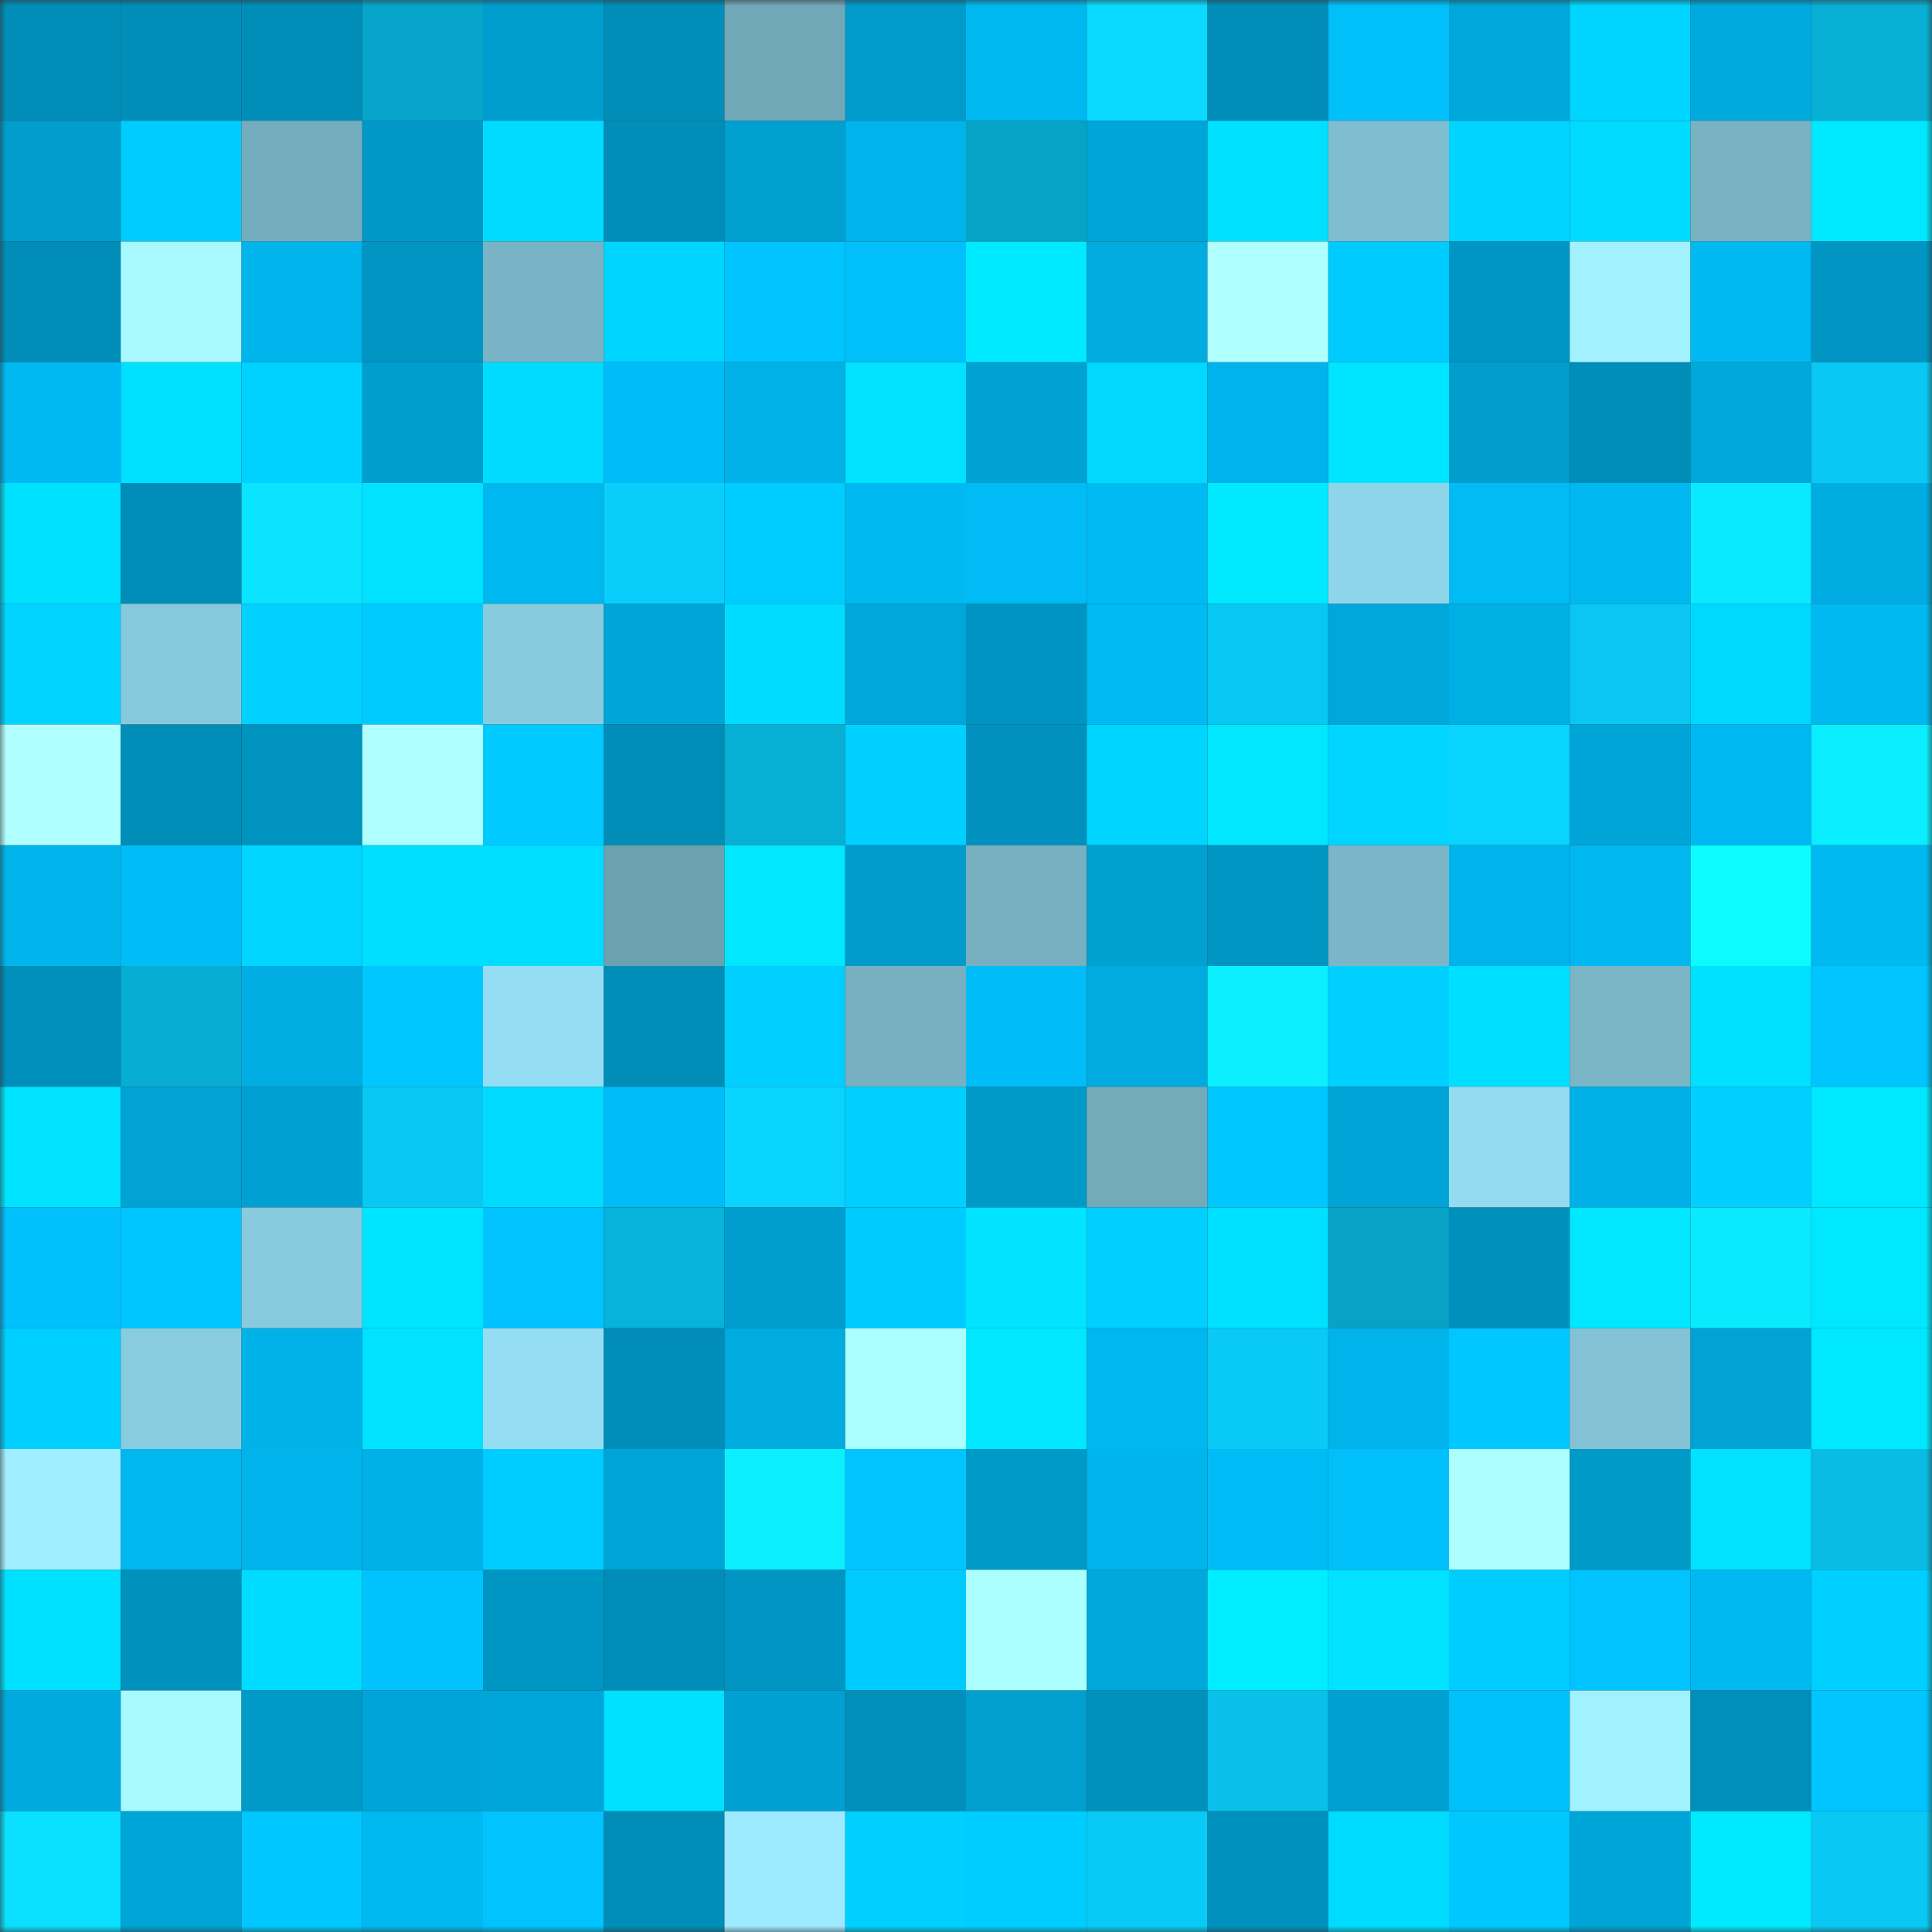<svg viewBox="0 0 160 160" fill="none" role="img" xmlns="http://www.w3.org/2000/svg" width="240" height="240" name="ens%2Csamadhicapital.eth"><rect x="0" y="0" width="160" height="160" fill="#333333" stroke="none"/><title>ens,samadhicapital.eth</title><mask id="1343516658" mask-type="alpha" maskUnits="userSpaceOnUse" x="0" y="0" width="160" height="160"><rect width="160" height="160" fill="#FFFFFF"></rect></mask><g mask="url(#1343516658)"><rect x="0" y="0" width="10" height="10" fill="#008eb9"></rect><rect x="10" y="0" width="10" height="10" fill="#008eb9"></rect><rect x="20" y="0" width="10" height="10" fill="#008eb9"></rect><rect x="30" y="0" width="10" height="10" fill="#07a5c9"></rect><rect x="40" y="0" width="10" height="10" fill="#009ecf"></rect><rect x="50" y="0" width="10" height="10" fill="#008eb9"></rect><rect x="60" y="0" width="10" height="10" fill="#71a8b8"></rect><rect x="70" y="0" width="10" height="10" fill="#009bcb"></rect><rect x="80" y="0" width="10" height="10" fill="#00b8f0"></rect><rect x="90" y="0" width="10" height="10" fill="#0adaff"></rect><rect x="100" y="0" width="10" height="10" fill="#008eb9"></rect><rect x="110" y="0" width="10" height="10" fill="#00bff9"></rect><rect x="120" y="0" width="10" height="10" fill="#00a7db"></rect><rect x="130" y="0" width="10" height="10" fill="#00d5ff"></rect><rect x="140" y="0" width="10" height="10" fill="#00aade"></rect><rect x="150" y="0" width="10" height="10" fill="#08afd5"></rect><rect x="0" y="10" width="10" height="10" fill="#009dcd"></rect><rect x="10" y="10" width="10" height="10" fill="#00ccff"></rect><rect x="20" y="10" width="10" height="10" fill="#74adbe"></rect><rect x="30" y="10" width="10" height="10" fill="#0098c7"></rect><rect x="40" y="10" width="10" height="10" fill="#00dbff"></rect><rect x="50" y="10" width="10" height="10" fill="#008eb9"></rect><rect x="60" y="10" width="10" height="10" fill="#00a0d1"></rect><rect x="70" y="10" width="10" height="10" fill="#00b3ea"></rect><rect x="80" y="10" width="10" height="10" fill="#07a3c7"></rect><rect x="90" y="10" width="10" height="10" fill="#00a5d8"></rect><rect x="100" y="10" width="10" height="10" fill="#00e0ff"></rect><rect x="110" y="10" width="10" height="10" fill="#7fbdd0"></rect><rect x="120" y="10" width="10" height="10" fill="#00d4ff"></rect><rect x="130" y="10" width="10" height="10" fill="#00dbff"></rect><rect x="140" y="10" width="10" height="10" fill="#78b2c3"></rect><rect x="150" y="10" width="10" height="10" fill="#00e8ff"></rect><rect x="0" y="20" width="10" height="10" fill="#008eb9"></rect><rect x="10" y="20" width="10" height="10" fill="#a7f8ff"></rect><rect x="20" y="20" width="10" height="10" fill="#00b4ec"></rect><rect x="30" y="20" width="10" height="10" fill="#0095c3"></rect><rect x="40" y="20" width="10" height="10" fill="#79b4c6"></rect><rect x="50" y="20" width="10" height="10" fill="#00d5ff"></rect><rect x="60" y="20" width="10" height="10" fill="#00c4ff"></rect><rect x="70" y="20" width="10" height="10" fill="#00bff9"></rect><rect x="80" y="20" width="10" height="10" fill="#00eaff"></rect><rect x="90" y="20" width="10" height="10" fill="#00abe0"></rect><rect x="100" y="20" width="10" height="10" fill="#afffff"></rect><rect x="110" y="20" width="10" height="10" fill="#00cbff"></rect><rect x="120" y="20" width="10" height="10" fill="#0096c4"></rect><rect x="130" y="20" width="10" height="10" fill="#a2f1ff"></rect><rect x="140" y="20" width="10" height="10" fill="#00b9f2"></rect><rect x="150" y="20" width="10" height="10" fill="#0095c3"></rect><rect x="0" y="30" width="10" height="10" fill="#00b9f2"></rect><rect x="10" y="30" width="10" height="10" fill="#00e1ff"></rect><rect x="20" y="30" width="10" height="10" fill="#00d2ff"></rect><rect x="30" y="30" width="10" height="10" fill="#009ecf"></rect><rect x="40" y="30" width="10" height="10" fill="#00dbff"></rect><rect x="50" y="30" width="10" height="10" fill="#00bdf7"></rect><rect x="60" y="30" width="10" height="10" fill="#00b2e8"></rect><rect x="70" y="30" width="10" height="10" fill="#00e2ff"></rect><rect x="80" y="30" width="10" height="10" fill="#00a1d3"></rect><rect x="90" y="30" width="10" height="10" fill="#00d8ff"></rect><rect x="100" y="30" width="10" height="10" fill="#00b4eb"></rect><rect x="110" y="30" width="10" height="10" fill="#00e5ff"></rect><rect x="120" y="30" width="10" height="10" fill="#009dcd"></rect><rect x="130" y="30" width="10" height="10" fill="#008eb9"></rect><rect x="140" y="30" width="10" height="10" fill="#00a8dc"></rect><rect x="150" y="30" width="10" height="10" fill="#09c8f4"></rect><rect x="0" y="40" width="10" height="10" fill="#00e1ff"></rect><rect x="10" y="40" width="10" height="10" fill="#008eb9"></rect><rect x="20" y="40" width="10" height="10" fill="#0ae4ff"></rect><rect x="30" y="40" width="10" height="10" fill="#00e2ff"></rect><rect x="40" y="40" width="10" height="10" fill="#00b8f0"></rect><rect x="50" y="40" width="10" height="10" fill="#09cdfa"></rect><rect x="60" y="40" width="10" height="10" fill="#00cdff"></rect><rect x="70" y="40" width="10" height="10" fill="#00b9f1"></rect><rect x="80" y="40" width="10" height="10" fill="#00bbf5"></rect><rect x="90" y="40" width="10" height="10" fill="#00baf3"></rect><rect x="100" y="40" width="10" height="10" fill="#00e9ff"></rect><rect x="110" y="40" width="10" height="10" fill="#8fd5e9"></rect><rect x="120" y="40" width="10" height="10" fill="#00bbf4"></rect><rect x="130" y="40" width="10" height="10" fill="#00b7ef"></rect><rect x="140" y="40" width="10" height="10" fill="#0ae9ff"></rect><rect x="150" y="40" width="10" height="10" fill="#00ade2"></rect><rect x="0" y="50" width="10" height="10" fill="#00d3ff"></rect><rect x="10" y="50" width="10" height="10" fill="#87c9dc"></rect><rect x="20" y="50" width="10" height="10" fill="#00d1ff"></rect><rect x="30" y="50" width="10" height="10" fill="#00cbff"></rect><rect x="40" y="50" width="10" height="10" fill="#88cade"></rect><rect x="50" y="50" width="10" height="10" fill="#00a5d8"></rect><rect x="60" y="50" width="10" height="10" fill="#00dcff"></rect><rect x="70" y="50" width="10" height="10" fill="#00a7da"></rect><rect x="80" y="50" width="10" height="10" fill="#0094c2"></rect><rect x="90" y="50" width="10" height="10" fill="#00baf3"></rect><rect x="100" y="50" width="10" height="10" fill="#09c7f3"></rect><rect x="110" y="50" width="10" height="10" fill="#00a7da"></rect><rect x="120" y="50" width="10" height="10" fill="#00afe4"></rect><rect x="130" y="50" width="10" height="10" fill="#09c7f2"></rect><rect x="140" y="50" width="10" height="10" fill="#00d9ff"></rect><rect x="150" y="50" width="10" height="10" fill="#00b9f1"></rect><rect x="0" y="60" width="10" height="10" fill="#b0ffff"></rect><rect x="10" y="60" width="10" height="10" fill="#008eb9"></rect><rect x="20" y="60" width="10" height="10" fill="#0093c0"></rect><rect x="30" y="60" width="10" height="10" fill="#afffff"></rect><rect x="40" y="60" width="10" height="10" fill="#00caff"></rect><rect x="50" y="60" width="10" height="10" fill="#008eb9"></rect><rect x="60" y="60" width="10" height="10" fill="#08afd5"></rect><rect x="70" y="60" width="10" height="10" fill="#00d0ff"></rect><rect x="80" y="60" width="10" height="10" fill="#0091be"></rect><rect x="90" y="60" width="10" height="10" fill="#00d5ff"></rect><rect x="100" y="60" width="10" height="10" fill="#00e7ff"></rect><rect x="110" y="60" width="10" height="10" fill="#00d6ff"></rect><rect x="120" y="60" width="10" height="10" fill="#09d3ff"></rect><rect x="130" y="60" width="10" height="10" fill="#00a5d8"></rect><rect x="140" y="60" width="10" height="10" fill="#00b8f1"></rect><rect x="150" y="60" width="10" height="10" fill="#0aefff"></rect><rect x="0" y="70" width="10" height="10" fill="#00b5ec"></rect><rect x="10" y="70" width="10" height="10" fill="#00bdf7"></rect><rect x="20" y="70" width="10" height="10" fill="#00d6ff"></rect><rect x="30" y="70" width="10" height="10" fill="#00dfff"></rect><rect x="40" y="70" width="10" height="10" fill="#00ddff"></rect><rect x="50" y="70" width="10" height="10" fill="#6ca1b0"></rect><rect x="60" y="70" width="10" height="10" fill="#00e7ff"></rect><rect x="70" y="70" width="10" height="10" fill="#009bcb"></rect><rect x="80" y="70" width="10" height="10" fill="#76b0c1"></rect><rect x="90" y="70" width="10" height="10" fill="#00a0d0"></rect><rect x="100" y="70" width="10" height="10" fill="#0096c3"></rect><rect x="110" y="70" width="10" height="10" fill="#7bb6c8"></rect><rect x="120" y="70" width="10" height="10" fill="#00b4eb"></rect><rect x="130" y="70" width="10" height="10" fill="#00b7ef"></rect><rect x="140" y="70" width="10" height="10" fill="#0bfbff"></rect><rect x="150" y="70" width="10" height="10" fill="#00b9f1"></rect><rect x="0" y="80" width="10" height="10" fill="#008fbb"></rect><rect x="10" y="80" width="10" height="10" fill="#08add3"></rect><rect x="20" y="80" width="10" height="10" fill="#00aee3"></rect><rect x="30" y="80" width="10" height="10" fill="#00c8ff"></rect><rect x="40" y="80" width="10" height="10" fill="#94ddf2"></rect><rect x="50" y="80" width="10" height="10" fill="#008eb9"></rect><rect x="60" y="80" width="10" height="10" fill="#00cfff"></rect><rect x="70" y="80" width="10" height="10" fill="#76b0c1"></rect><rect x="80" y="80" width="10" height="10" fill="#00bdf7"></rect><rect x="90" y="80" width="10" height="10" fill="#00abe0"></rect><rect x="100" y="80" width="10" height="10" fill="#0befff"></rect><rect x="110" y="80" width="10" height="10" fill="#00d0ff"></rect><rect x="120" y="80" width="10" height="10" fill="#00dfff"></rect><rect x="130" y="80" width="10" height="10" fill="#7ab5c6"></rect><rect x="140" y="80" width="10" height="10" fill="#00e0ff"></rect><rect x="150" y="80" width="10" height="10" fill="#00c5ff"></rect><rect x="0" y="90" width="10" height="10" fill="#00e3ff"></rect><rect x="10" y="90" width="10" height="10" fill="#00a3d4"></rect><rect x="20" y="90" width="10" height="10" fill="#00a1d2"></rect><rect x="30" y="90" width="10" height="10" fill="#09c8f4"></rect><rect x="40" y="90" width="10" height="10" fill="#00dbff"></rect><rect x="50" y="90" width="10" height="10" fill="#00bdf7"></rect><rect x="60" y="90" width="10" height="10" fill="#09d3ff"></rect><rect x="70" y="90" width="10" height="10" fill="#00d0ff"></rect><rect x="80" y="90" width="10" height="10" fill="#009ac9"></rect><rect x="90" y="90" width="10" height="10" fill="#73abbb"></rect><rect x="100" y="90" width="10" height="10" fill="#00c7ff"></rect><rect x="110" y="90" width="10" height="10" fill="#00a4d6"></rect><rect x="120" y="90" width="10" height="10" fill="#94dbf1"></rect><rect x="130" y="90" width="10" height="10" fill="#00b1e8"></rect><rect x="140" y="90" width="10" height="10" fill="#00cfff"></rect><rect x="150" y="90" width="10" height="10" fill="#00e8ff"></rect><rect x="0" y="100" width="10" height="10" fill="#00c1fc"></rect><rect x="10" y="100" width="10" height="10" fill="#00c6ff"></rect><rect x="20" y="100" width="10" height="10" fill="#88cade"></rect><rect x="30" y="100" width="10" height="10" fill="#00e5ff"></rect><rect x="40" y="100" width="10" height="10" fill="#00c3ff"></rect><rect x="50" y="100" width="10" height="10" fill="#08b3db"></rect><rect x="60" y="100" width="10" height="10" fill="#009ece"></rect><rect x="70" y="100" width="10" height="10" fill="#00cbff"></rect><rect x="80" y="100" width="10" height="10" fill="#00e4ff"></rect><rect x="90" y="100" width="10" height="10" fill="#00cfff"></rect><rect x="100" y="100" width="10" height="10" fill="#00e1ff"></rect><rect x="110" y="100" width="10" height="10" fill="#07a2c5"></rect><rect x="120" y="100" width="10" height="10" fill="#0090bc"></rect><rect x="130" y="100" width="10" height="10" fill="#00e7ff"></rect><rect x="140" y="100" width="10" height="10" fill="#0aeaff"></rect><rect x="150" y="100" width="10" height="10" fill="#00e8ff"></rect><rect x="0" y="110" width="10" height="10" fill="#00d0ff"></rect><rect x="10" y="110" width="10" height="10" fill="#89cce0"></rect><rect x="20" y="110" width="10" height="10" fill="#00b2e8"></rect><rect x="30" y="110" width="10" height="10" fill="#00e2ff"></rect><rect x="40" y="110" width="10" height="10" fill="#95ddf3"></rect><rect x="50" y="110" width="10" height="10" fill="#008eb9"></rect><rect x="60" y="110" width="10" height="10" fill="#00abe0"></rect><rect x="70" y="110" width="10" height="10" fill="#acffff"></rect><rect x="80" y="110" width="10" height="10" fill="#00e7ff"></rect><rect x="90" y="110" width="10" height="10" fill="#00b7ef"></rect><rect x="100" y="110" width="10" height="10" fill="#09caf6"></rect><rect x="110" y="110" width="10" height="10" fill="#00b3ea"></rect><rect x="120" y="110" width="10" height="10" fill="#00c7ff"></rect><rect x="130" y="110" width="10" height="10" fill="#83c2d5"></rect><rect x="140" y="110" width="10" height="10" fill="#00a3d4"></rect><rect x="150" y="110" width="10" height="10" fill="#00e8ff"></rect><rect x="0" y="120" width="10" height="10" fill="#a0eeff"></rect><rect x="10" y="120" width="10" height="10" fill="#00b7ef"></rect><rect x="20" y="120" width="10" height="10" fill="#00b4eb"></rect><rect x="30" y="120" width="10" height="10" fill="#00b0e6"></rect><rect x="40" y="120" width="10" height="10" fill="#00cdff"></rect><rect x="50" y="120" width="10" height="10" fill="#00a5d8"></rect><rect x="60" y="120" width="10" height="10" fill="#0befff"></rect><rect x="70" y="120" width="10" height="10" fill="#00c5ff"></rect><rect x="80" y="120" width="10" height="10" fill="#009ac9"></rect><rect x="90" y="120" width="10" height="10" fill="#00b4ec"></rect><rect x="100" y="120" width="10" height="10" fill="#00bcf6"></rect><rect x="110" y="120" width="10" height="10" fill="#00bff9"></rect><rect x="120" y="120" width="10" height="10" fill="#adffff"></rect><rect x="130" y="120" width="10" height="10" fill="#009ac9"></rect><rect x="140" y="120" width="10" height="10" fill="#00e2ff"></rect><rect x="150" y="120" width="10" height="10" fill="#08bce5"></rect><rect x="0" y="130" width="10" height="10" fill="#00e0ff"></rect><rect x="10" y="130" width="10" height="10" fill="#0091bd"></rect><rect x="20" y="130" width="10" height="10" fill="#00dcff"></rect><rect x="30" y="130" width="10" height="10" fill="#00c2fd"></rect><rect x="40" y="130" width="10" height="10" fill="#0096c4"></rect><rect x="50" y="130" width="10" height="10" fill="#008eb9"></rect><rect x="60" y="130" width="10" height="10" fill="#0095c3"></rect><rect x="70" y="130" width="10" height="10" fill="#00cbff"></rect><rect x="80" y="130" width="10" height="10" fill="#acffff"></rect><rect x="90" y="130" width="10" height="10" fill="#00a8dc"></rect><rect x="100" y="130" width="10" height="10" fill="#00ecff"></rect><rect x="110" y="130" width="10" height="10" fill="#00e2ff"></rect><rect x="120" y="130" width="10" height="10" fill="#00cdff"></rect><rect x="130" y="130" width="10" height="10" fill="#00c3ff"></rect><rect x="140" y="130" width="10" height="10" fill="#00b9f1"></rect><rect x="150" y="130" width="10" height="10" fill="#00d0ff"></rect><rect x="0" y="140" width="10" height="10" fill="#00aade"></rect><rect x="10" y="140" width="10" height="10" fill="#a7f8ff"></rect><rect x="20" y="140" width="10" height="10" fill="#009ac9"></rect><rect x="30" y="140" width="10" height="10" fill="#00a4d6"></rect><rect x="40" y="140" width="10" height="10" fill="#00a6d9"></rect><rect x="50" y="140" width="10" height="10" fill="#00e1ff"></rect><rect x="60" y="140" width="10" height="10" fill="#00a1d2"></rect><rect x="70" y="140" width="10" height="10" fill="#008fbb"></rect><rect x="80" y="140" width="10" height="10" fill="#009fd0"></rect><rect x="90" y="140" width="10" height="10" fill="#0091bd"></rect><rect x="100" y="140" width="10" height="10" fill="#08c0ea"></rect><rect x="110" y="140" width="10" height="10" fill="#00a1d2"></rect><rect x="120" y="140" width="10" height="10" fill="#00bff9"></rect><rect x="130" y="140" width="10" height="10" fill="#a2f1ff"></rect><rect x="140" y="140" width="10" height="10" fill="#008eba"></rect><rect x="150" y="140" width="10" height="10" fill="#00c5ff"></rect><rect x="0" y="150" width="10" height="10" fill="#0ae0ff"></rect><rect x="10" y="150" width="10" height="10" fill="#00a5d8"></rect><rect x="20" y="150" width="10" height="10" fill="#00c8ff"></rect><rect x="30" y="150" width="10" height="10" fill="#00b9f1"></rect><rect x="40" y="150" width="10" height="10" fill="#00c3ff"></rect><rect x="50" y="150" width="10" height="10" fill="#008eb9"></rect><rect x="60" y="150" width="10" height="10" fill="#9de9ff"></rect><rect x="70" y="150" width="10" height="10" fill="#00d0ff"></rect><rect x="80" y="150" width="10" height="10" fill="#00cdff"></rect><rect x="90" y="150" width="10" height="10" fill="#09caf6"></rect><rect x="100" y="150" width="10" height="10" fill="#0091be"></rect><rect x="110" y="150" width="10" height="10" fill="#00dcff"></rect><rect x="120" y="150" width="10" height="10" fill="#00c8ff"></rect><rect x="130" y="150" width="10" height="10" fill="#00a5d8"></rect><rect x="140" y="150" width="10" height="10" fill="#00e9ff"></rect><rect x="150" y="150" width="10" height="10" fill="#09c8f4"></rect></g></svg>